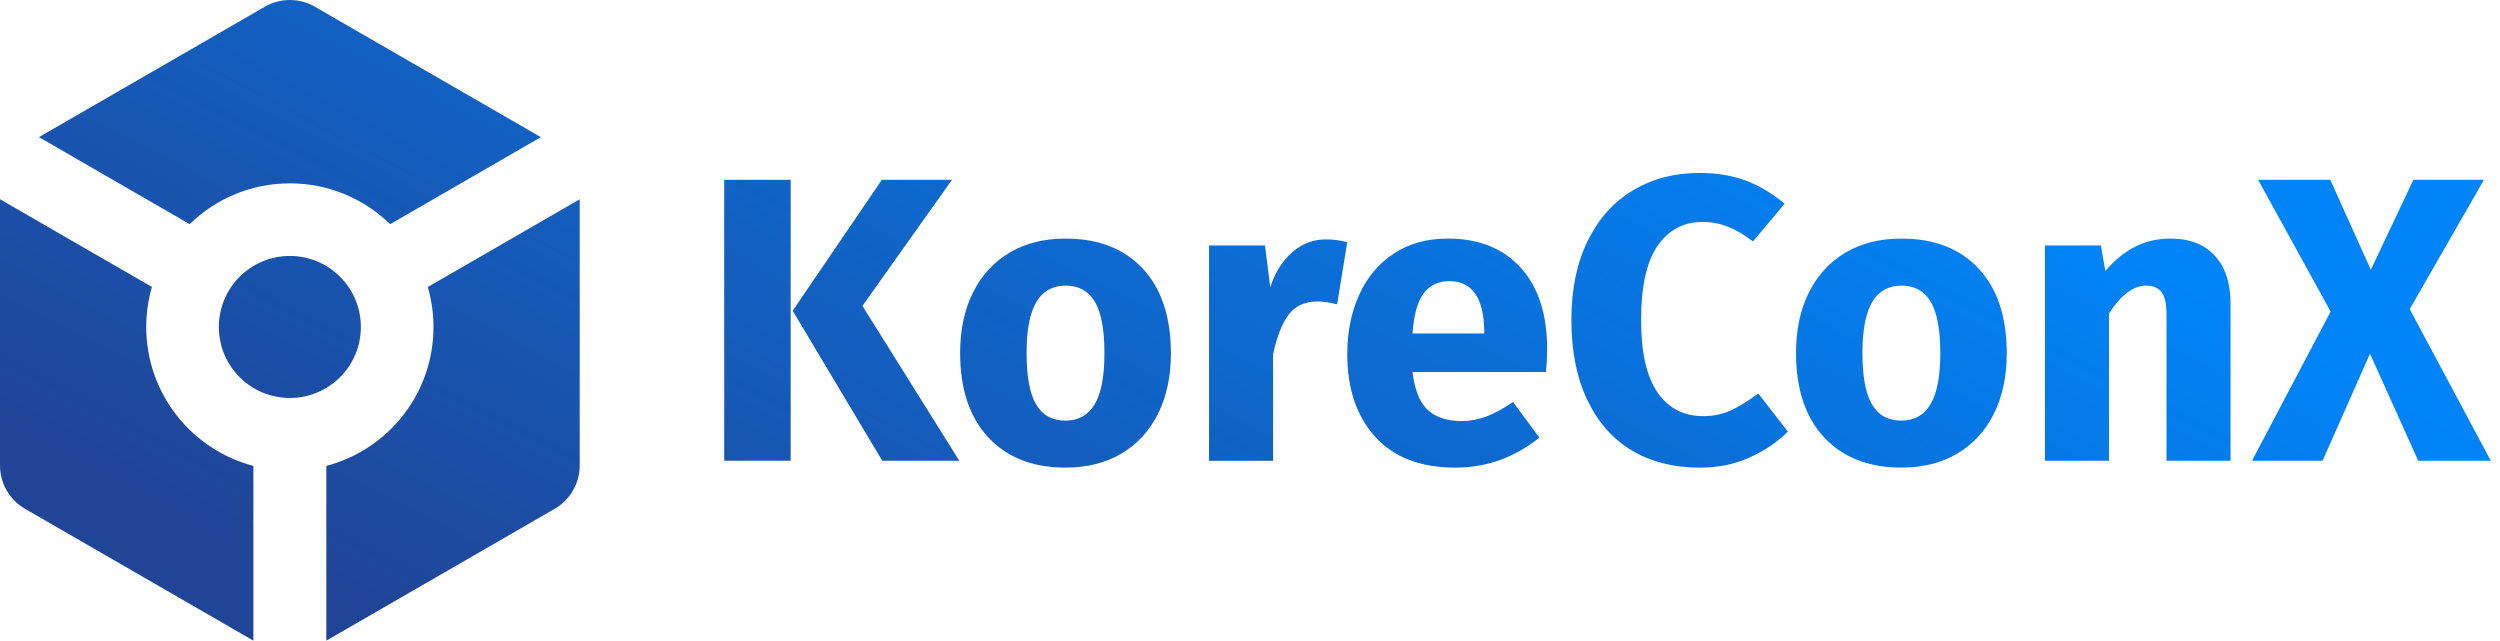 <svg width="160" height="41" viewBox="0 0 160 41" fill="none" xmlns="http://www.w3.org/2000/svg">
<path fill-rule="evenodd" clip-rule="evenodd" d="M18.551 25.47C16.041 25.47 14.006 23.435 14.006 20.926C14.006 18.416 16.041 16.381 18.551 16.381C21.06 16.381 23.095 18.416 23.095 20.926C23.095 23.435 21.06 25.47 18.551 25.47ZM9.359 20.926C9.359 20.037 9.487 19.177 9.723 18.364L0 12.751V29.789C0 30.932 0.61 31.99 1.6 32.562L16.217 41V29.818C12.271 28.785 9.359 25.195 9.359 20.926ZM16.95 0.43L2.494 8.776L12.138 14.345C13.795 12.731 16.057 11.734 18.553 11.734C21.051 11.734 23.313 12.731 24.97 14.347L34.614 8.778L20.151 0.43C19.16 -0.143 17.941 -0.143 16.95 0.43ZM27.38 18.369C27.614 19.181 27.743 20.039 27.743 20.926C27.743 25.195 24.83 28.785 20.885 29.818V41L35.501 32.562C36.491 31.99 37.101 30.932 37.101 29.789V12.755L27.38 18.369ZM50.603 11.508V29.487H46.349V11.508H50.603ZM60.927 11.508L55.195 19.577L61.395 29.487H56.466L50.731 19.888L56.439 11.508H60.927ZM74.938 22.611C74.938 20.295 74.341 18.492 73.148 17.203C71.953 15.915 70.301 15.269 68.192 15.269C66.81 15.269 65.613 15.571 64.6 16.176C63.59 16.782 62.811 17.633 62.266 18.731C61.721 19.829 61.449 21.114 61.449 22.584C61.449 24.902 62.05 26.705 63.252 27.993C64.454 29.282 66.102 29.926 68.195 29.926C69.577 29.926 70.774 29.625 71.787 29.019C72.797 28.416 73.576 27.563 74.121 26.465C74.665 25.366 74.938 24.081 74.938 22.611ZM65.701 22.586C65.701 21.117 65.91 20.03 66.324 19.33C66.738 18.63 67.362 18.281 68.192 18.279C69.041 18.279 69.667 18.625 70.074 19.316C70.481 20.007 70.684 21.105 70.684 22.611C70.684 24.083 70.475 25.168 70.061 25.868C69.646 26.568 69.023 26.919 68.192 26.919C67.344 26.919 66.716 26.573 66.311 25.881C65.903 25.191 65.701 24.092 65.701 22.586ZM86.224 15.504L85.575 19.474C85.055 19.352 84.641 19.292 84.331 19.292C83.518 19.292 82.899 19.573 82.476 20.136C82.053 20.698 81.72 21.54 81.477 22.666V29.49H77.378V15.711H80.959L81.297 18.382C81.607 17.43 82.08 16.683 82.71 16.138C83.34 15.594 84.054 15.321 84.85 15.321C85.35 15.321 85.809 15.382 86.224 15.504ZM90.4 23.806H98.935C98.987 23.39 99.014 22.897 99.016 22.325C99.016 20.113 98.454 18.382 97.331 17.137C96.205 15.893 94.65 15.269 92.66 15.269C91.31 15.269 90.151 15.593 89.183 16.242C88.213 16.89 87.479 17.772 86.977 18.889C86.475 20.003 86.225 21.263 86.225 22.663C86.225 24.878 86.822 26.642 88.015 27.957C89.208 29.271 90.921 29.928 93.151 29.928C95.123 29.928 96.912 29.289 98.521 28.009L96.835 25.726C96.23 26.14 95.669 26.449 95.15 26.647C94.63 26.847 94.094 26.946 93.54 26.946C92.622 26.946 91.906 26.714 91.386 26.246C90.869 25.778 90.538 24.965 90.4 23.806ZM92.762 17.995C94.213 17.995 94.956 19.05 94.992 21.16V21.342H90.4C90.486 20.149 90.725 19.294 91.114 18.774C91.503 18.254 92.053 17.995 92.762 17.995ZM111.737 11.56C112.61 11.889 113.436 12.382 114.215 13.039L112.192 15.451C111.656 15.037 111.127 14.725 110.609 14.518C110.09 14.31 109.536 14.207 108.948 14.207C107.738 14.207 106.783 14.718 106.081 15.737C105.381 16.757 105.03 18.332 105.03 20.459C105.03 22.553 105.381 24.106 106.081 25.116C106.781 26.129 107.756 26.633 109 26.633C109.657 26.633 110.254 26.507 110.79 26.257C111.325 26.008 111.906 25.647 112.527 25.181L114.422 27.621C113.747 28.297 112.93 28.85 111.971 29.282C111.012 29.714 109.952 29.93 108.793 29.93C107.132 29.93 105.689 29.568 104.46 28.841C103.232 28.114 102.277 27.038 101.593 25.611C100.909 24.184 100.569 22.467 100.569 20.462C100.569 18.508 100.92 16.82 101.62 15.402C102.32 13.984 103.288 12.908 104.526 12.172C105.761 11.436 107.168 11.069 108.741 11.069C109.867 11.067 110.864 11.231 111.737 11.56ZM128.433 22.611C128.433 20.295 127.837 18.492 126.644 17.203C125.451 15.915 123.799 15.269 121.688 15.269C120.306 15.269 119.108 15.571 118.096 16.176C117.085 16.782 116.306 17.633 115.762 18.731C115.217 19.829 114.945 21.114 114.945 22.584C114.945 24.902 115.546 26.705 116.747 27.993C117.949 29.282 119.597 29.926 121.69 29.926C123.072 29.926 124.269 29.625 125.282 29.019C126.293 28.416 127.072 27.563 127.616 26.465C128.161 25.366 128.433 24.081 128.433 22.611ZM119.196 22.586C119.196 21.117 119.406 20.03 119.82 19.33C120.236 18.63 120.857 18.281 121.688 18.279C122.536 18.279 123.162 18.625 123.569 19.316C123.977 20.007 124.179 21.105 124.179 22.611C124.179 24.083 123.97 25.168 123.556 25.868C123.142 26.568 122.518 26.919 121.688 26.919C120.839 26.919 120.211 26.573 119.806 25.881C119.399 25.191 119.196 24.092 119.196 22.586ZM141.742 16.361C142.417 17.088 142.755 18.108 142.755 19.422V29.488H138.656V20.122C138.656 19.431 138.548 18.952 138.332 18.682C138.116 18.414 137.792 18.279 137.36 18.279C136.529 18.279 135.735 18.875 134.974 20.068V29.485H130.875V15.711H134.456L134.742 17.345C135.33 16.654 135.967 16.134 136.649 15.787C137.333 15.441 138.098 15.267 138.944 15.267C140.135 15.27 141.069 15.634 141.742 16.361ZM159.41 29.487L154.222 19.784L158.971 11.508H154.456L151.733 17.268L149.138 11.508H144.52L149.161 19.94L144.128 29.487H148.643L151.679 22.638L154.767 29.487H159.41Z" fill="url(#paint0_linear_873_321)"/>
<defs>
<linearGradient id="paint0_linear_873_321" x1="94.454" y1="-5.777" x2="60.507" y2="58.853" gradientUnits="userSpaceOnUse">
<stop stop-color="#0084F8"/>
<stop offset="1" stop-color="#204496"/>
</linearGradient>
</defs>
</svg>
